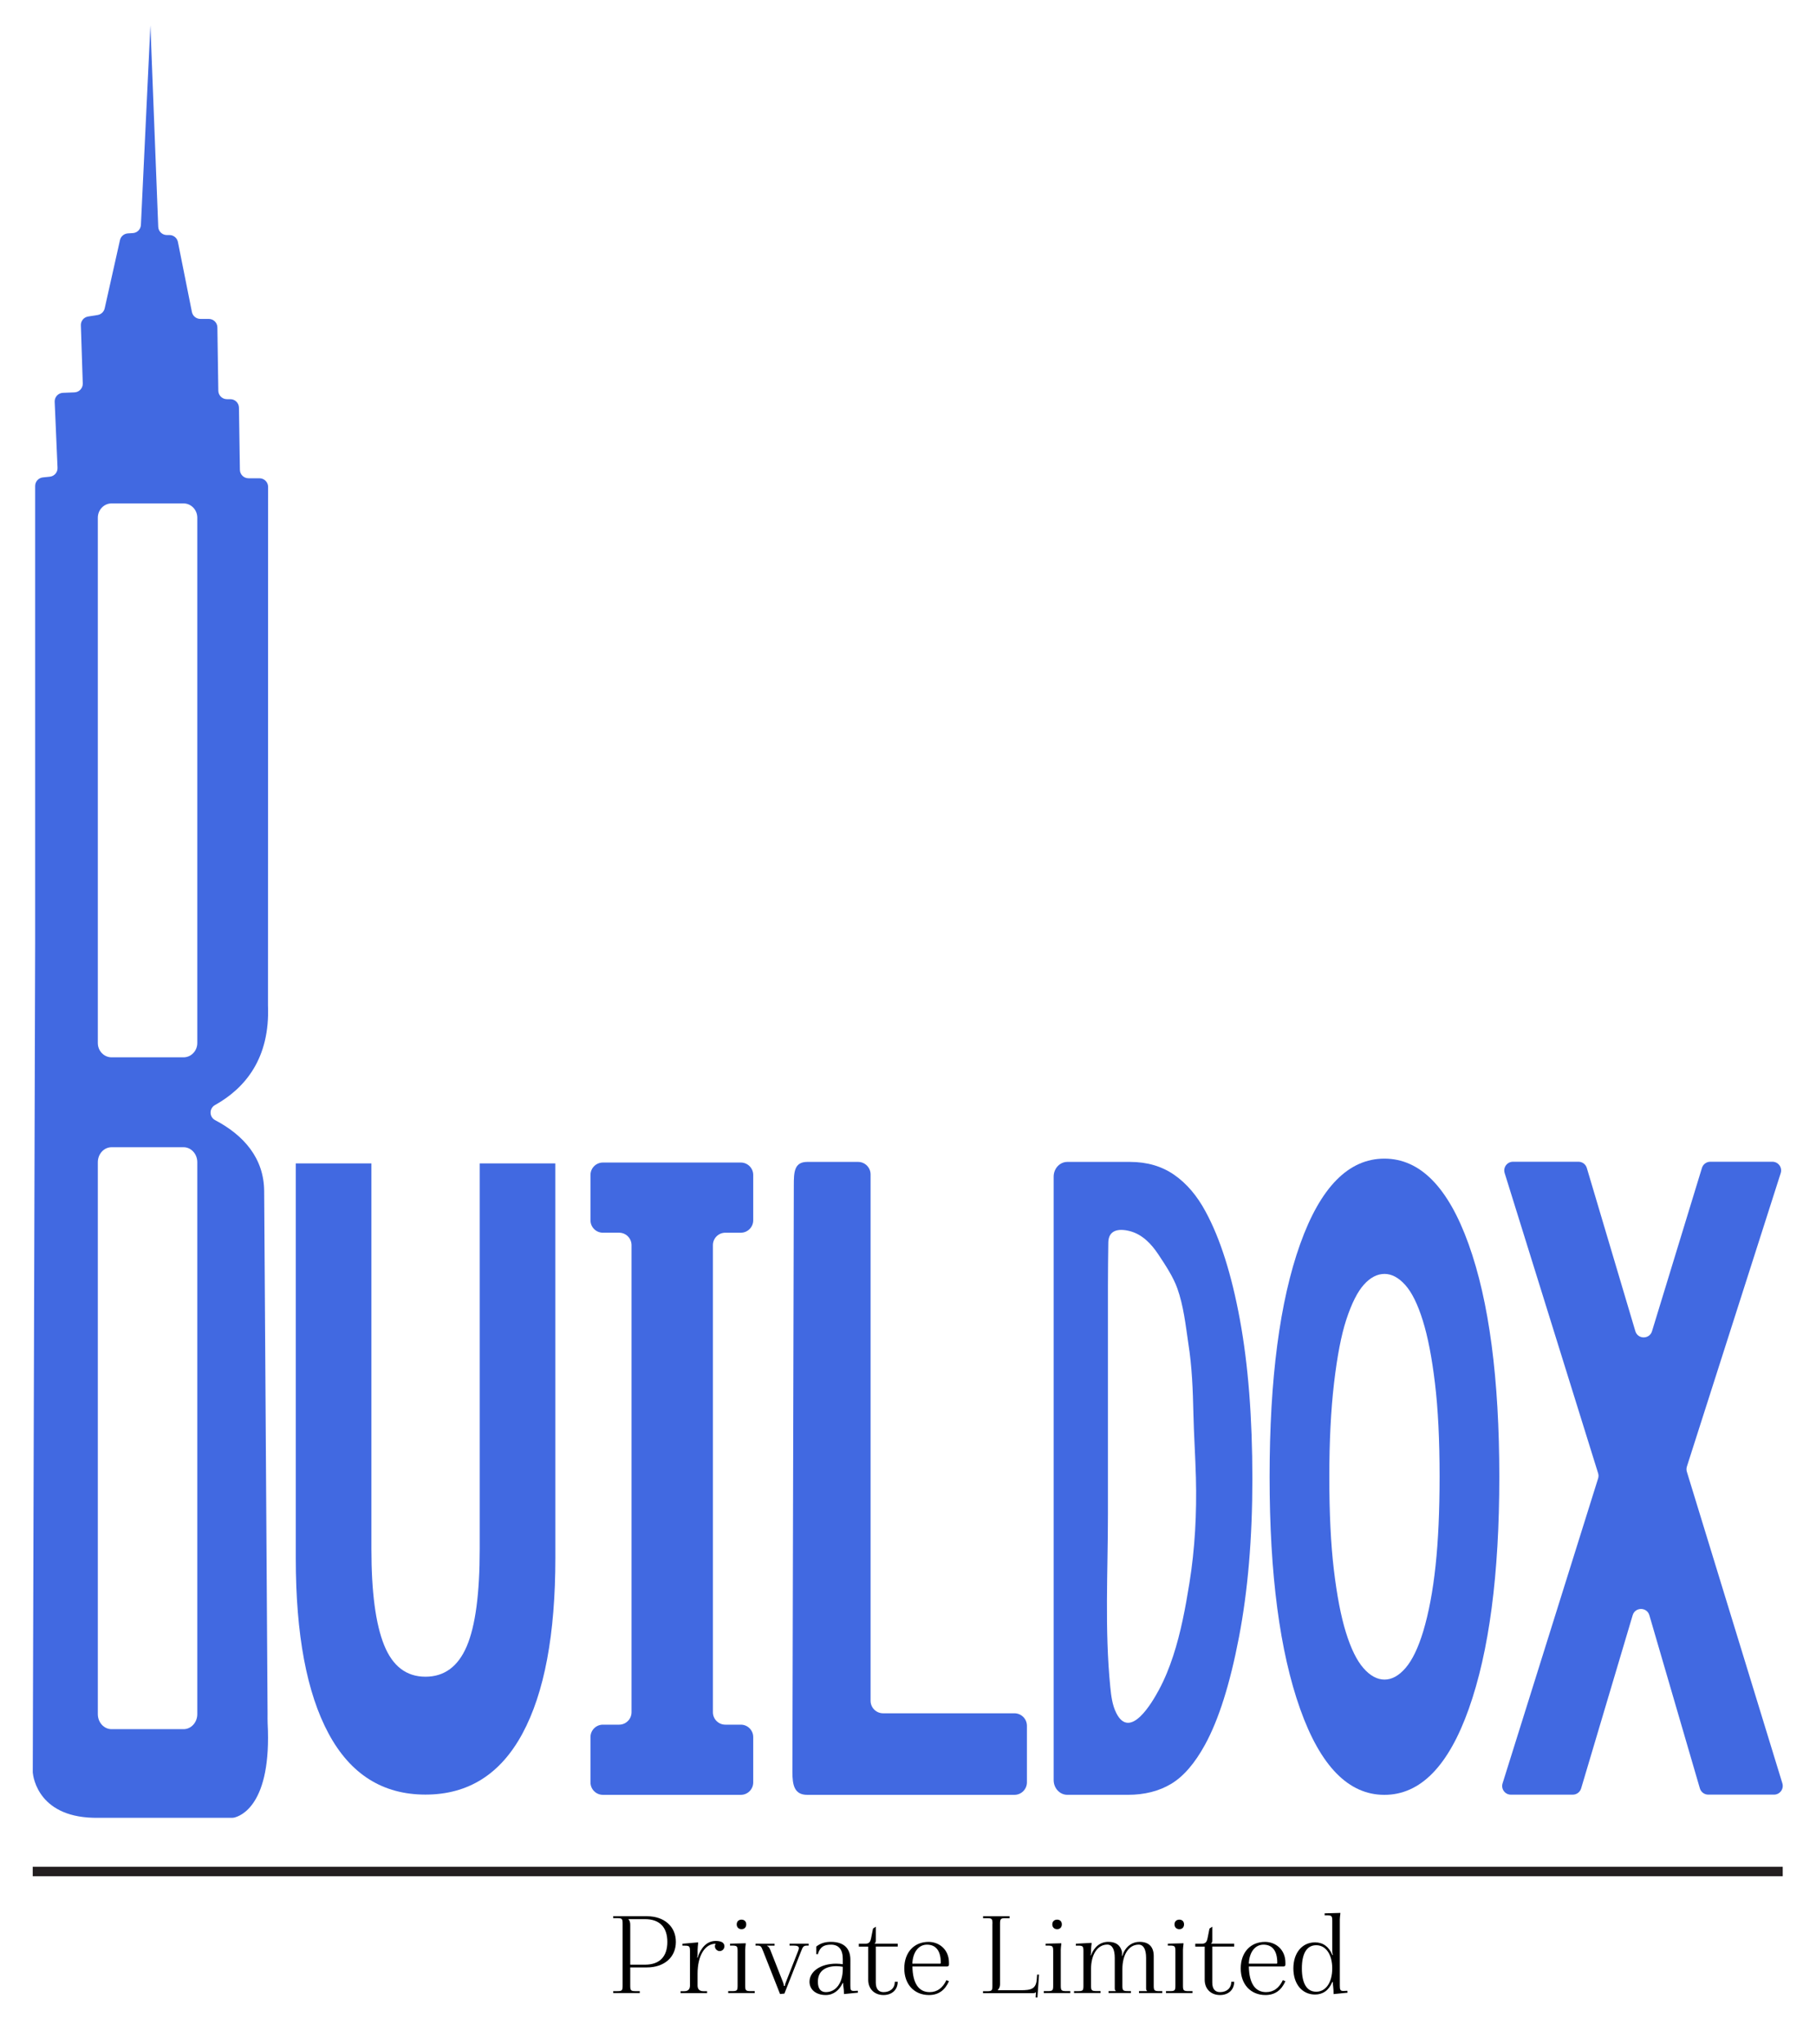 <?xml version="1.0" encoding="utf-8"?>
<!-- Generator: Adobe Illustrator 25.4.1, SVG Export Plug-In . SVG Version: 6.00 Build 0)  -->
<svg version="1.1" id="Layer_1" xmlns="http://www.w3.org/2000/svg" xmlns:xlink="http://www.w3.org/1999/xlink" x="0px" y="0px"
	 viewBox="0 0 577.5 650" style="enable-background:new 0 0 577.5 650;" xml:space="preserve">
<style type="text/css">
	.st0{fill:#4169E1;}
	.st1{fill:none;stroke:#231F20;stroke-width:3;stroke-miterlimit:10;}
</style>
<g>
	<path class="st0" d="M85.22,319.76l0.04-164.92c0-1.51-1.23-2.74-2.74-2.74h-3.49c-1.5,0-2.72-1.2-2.74-2.7l-0.3-19.75
		c-0.02-1.5-1.24-2.7-2.74-2.7h-1.08c-1.5,0-2.72-1.2-2.74-2.7l-0.3-20.13c-0.02-1.5-1.24-2.7-2.74-2.7h-2.67
		c-1.31,0-2.43-0.92-2.69-2.2l-4.45-22.27c-0.26-1.28-1.38-2.2-2.69-2.2h-0.83c-1.47,0-2.68-1.16-2.74-2.63L47.83,8.06l-3.02,63.47
		c-0.07,1.4-1.17,2.52-2.57,2.6l-1.59,0.1c-1.22,0.08-2.24,0.95-2.5,2.14l-4.86,21.7c-0.25,1.1-1.14,1.93-2.25,2.11l-3.01,0.48
		c-1.37,0.22-2.36,1.41-2.31,2.8l0.6,18.49c0.05,1.5-1.12,2.76-2.62,2.83l-3.69,0.15c-1.51,0.06-2.69,1.34-2.62,2.86l0.91,20.97
		c0.06,1.45-1.01,2.69-2.45,2.84l-2.22,0.23c-1.39,0.15-2.45,1.32-2.45,2.73v145.38l-0.76,263.57c0,0.08,0,0.16,0.01,0.25
		c0.14,1.49,1.89,14.7,20.95,14.34l42.45,0.01c0.19,0,0.38-0.02,0.57-0.06c2-0.44,12.08-3.94,10.71-30.05
		c-0.05-1.03-0.01-2.08-0.02-3.12c-0.08-12.46-0.16-24.92-0.24-37.38c-0.13-19.58-0.25-39.16-0.38-58.73
		c-0.12-17.83-0.23-35.66-0.35-53.49c-0.04-5.49-0.07-10.98-0.11-16.47c-0.07-10.48-6.47-17.77-15.58-22.57
		c-1.94-1.02-1.95-3.75-0.04-4.82C77.95,346.07,85.9,336.58,85.22,319.76z M62.74,545.14c0,2.62-1.96,4.77-4.36,4.77H35.47
		c-2.4,0-4.36-2.15-4.36-4.77V369.61c0-2.62,1.96-4.77,4.36-4.77h22.91c2.4,0,4.36,2.15,4.36,4.77V545.14z M62.74,331.71
		c0,2.5-1.96,4.54-4.36,4.54H35.47c-2.4,0-4.36-2.04-4.36-4.54V164.64c0-2.5,1.96-4.54,4.36-4.54h22.91c2.4,0,4.36,2.04,4.36,4.54
		V331.71z"/>
	<path class="st0" d="M176.61,495.45c0,24.3-3.49,42.92-10.47,55.86s-17.26,19.41-30.84,19.41s-23.85-6.47-30.81-19.41
		s-10.43-31.52-10.43-55.73V369.99h24.05v122.69c0,13.65,1.35,23.82,4.05,30.51c2.7,6.69,7.08,10.04,13.14,10.04
		c5.98,0,10.35-3.21,13.11-9.64s4.14-16.73,4.14-30.9v-122.7h24.05L176.61,495.45L176.61,495.45z"/>
	<path class="st0" d="M322.59,570.8h-65.87c-4.16,0-4.73-3.15-4.73-7.32l0.45-186.56c0-4.16,0.12-7.41,4.28-7.41h16.15
		c2.2,0,3.98,1.78,3.98,3.98v167.39c0,2.2,1.78,3.98,3.98,3.98h41.76c2.2,0,3.98,1.78,3.98,3.98v17.96
		C326.58,569.01,324.79,570.8,322.59,570.8z"/>
	<path class="st0" d="M398.26,470.36c0,18.75-1.42,35.53-4.27,50.35c-2.84,14.83-6.44,26.2-10.78,34.13
		c-3.26,5.95-6.84,10.09-10.73,12.44c-3.89,2.34-8.5,3.51-13.83,3.51h-19.22c-2.41,0-4.36-2.09-4.36-4.68V374.19
		c0-2.58,1.95-4.68,4.36-4.68h19.89c5.45,0,10.15,1.37,14.1,4.12s7.27,6.65,9.97,11.69c4.61,8.47,8.24,19.89,10.89,34.27
		C396.94,433.97,398.26,450.89,398.26,470.36z M380.31,469.95c-0.18-6.82-0.65-13.62-0.8-20.47c-0.16-7.45-0.45-14.92-1.62-22.29
		c-0.86-5.85-1.5-11.82-3.47-17.4c-1.3-3.7-3.86-7.54-6.04-10.83c-2.24-3.37-5.14-6.46-9.2-7.47c-3.58-0.89-6.68-0.27-6.73,3.68
		c-0.06,4.59-0.12,9.18-0.12,13.77c0,11.04,0,22.08,0,33.11c0,13.15,0,26.3,0,39.46c0,18.37-1.07,36.71,0.75,54.99
		c0.28,2.84,0.63,5.74,1.91,8.29c4.41,8.76,11.44-3.45,13.54-7.35c1.86-3.44,3.32-7.09,4.54-10.8c2.46-7.51,3.9-15.31,5.16-23.09
		C380.02,492.51,380.6,481.12,380.31,469.95z"/>
	<path class="st0" d="M476.79,469.7c0,30.96-3.24,55.55-9.71,73.77c-6.47,18.22-15.42,27.33-26.84,27.33
		c-11.39,0-20.32-9.11-26.79-27.33c-6.47-18.22-9.71-42.81-9.71-73.77c0-31.22,3.24-55.9,9.71-74.03s15.4-27.2,26.79-27.2
		c11.36,0,20.29,9.07,26.79,27.2C473.54,413.8,476.79,438.48,476.79,469.7z M452.57,518.88c1.78-5.91,3.09-12.89,3.95-20.94
		c0.86-8.04,1.28-17.5,1.28-28.37c0-11.65-0.49-21.57-1.48-29.74c-0.98-8.17-2.27-14.78-3.85-19.83c-1.62-5.22-3.48-9-5.59-11.35
		s-4.31-3.52-6.59-3.52c-2.32,0-4.5,1.13-6.54,3.39c-2.05,2.26-3.93,6-5.64,11.22c-1.59,4.87-2.88,11.59-3.88,20.15
		c-1,8.57-1.5,18.5-1.5,29.81c0,11.57,0.48,21.42,1.45,29.55c0.97,8.13,2.24,14.76,3.83,19.89s3.44,8.92,5.57,11.35
		c2.13,2.44,4.36,3.65,6.71,3.65s4.58-1.24,6.71-3.72C449.13,527.94,450.98,524.09,452.57,518.88z"/>
	<path class="st0" d="M564.15,570.73h-20.92c-1.23,0-2.31-0.81-2.66-1.99l-16.06-55.06c-0.77-2.65-4.52-2.66-5.31-0.01l-16.39,55.09
		c-0.35,1.17-1.43,1.98-2.65,1.98h-19.69c-1.87,0-3.2-1.81-2.64-3.59l30.38-96.98c0.17-0.54,0.17-1.11,0-1.65l-29.72-95.47
		c-0.55-1.78,0.78-3.59,2.64-3.59h20.84c1.22,0,2.3,0.8,2.65,1.98l15.43,51.9c0.78,2.63,4.5,2.64,5.3,0.02l15.88-51.94
		c0.36-1.16,1.43-1.96,2.65-1.96h19.76c1.87,0,3.21,1.82,2.64,3.61l-29.84,93.33c-0.17,0.54-0.18,1.11-0.01,1.65l30.38,99.11
		C567.34,568.93,566.01,570.73,564.15,570.73z"/>
	<path class="st0" d="M239.53,388.08v-14.42c0-2.18-1.77-3.95-3.95-3.95h-43.85c-2.18,0-3.95,1.77-3.95,3.95v14.42
		c0,2.18,1.77,3.95,3.95,3.95h5.15c2.18,0,3.95,1.77,3.95,3.95v148.55c0,2.18-1.77,3.95-3.95,3.95h-5.15
		c-2.18,0-3.95,1.77-3.95,3.95v14.42c0,2.18,1.77,3.95,3.95,3.95h43.85c2.18,0,3.95-1.77,3.95-3.95v-14.42
		c0-2.18-1.77-3.95-3.95-3.95h-4.92c-2.18,0-3.95-1.77-3.95-3.95V395.98c0-2.18,1.77-3.95,3.95-3.95h4.92
		C237.76,392.03,239.53,390.26,239.53,388.08z"/>
</g>
<line class="st1" x1="10.41" y1="595.18" x2="566.92" y2="595.18"/>
<g>
	<path d="M195.01,633.23h1.19c1.63,0,1.8-0.17,1.8-1.8v-19.62c0-1.63-0.17-1.8-1.8-1.8h-1.19v-0.61h10.71
		c5.51,0,9.21,3.26,9.21,8.16s-3.71,8.12-9.21,8.12h-5.3v5.75c0,1.63,0.2,1.8,1.84,1.8h1.19v0.61h-8.43L195.01,633.23L195.01,633.23
		z M199.84,610.36c0.41,0.41,0.58,0.99,0.58,1.77v12.68h4.69c4.62,0,7.11-2.55,7.11-7.24s-2.48-7.24-7.11-7.24h-5.44L199.84,610.36z
		"/>
	<path d="M227.58,617.26c0.65,0,1.22,0.07,1.77,0.27c0.58,0.2,1.02,0.75,1.02,1.43c0,0.82-0.68,1.53-1.5,1.53s-1.53-0.71-1.53-1.53
		c0-0.31,0.1-0.58,0.24-0.78v-0.03c-3.43,0-5.75,3.81-5.75,9.52v3.77c0,1.19,0.65,1.8,1.84,1.8h1.19v0.61h-8.43v-0.61h1.19
		c1.19,0,1.8-0.61,1.8-1.8v-10.88c0-1.63-0.17-1.8-1.8-1.8h-0.61v-0.61l5-0.44v0.27c-0.07,0.68-0.17,1.5-0.17,2.11v1.29
		c0,0.54-0.03,0.88-0.17,1.09v0.07h0.17C222.86,619.47,224.76,617.26,227.58,617.26z"/>
	<path d="M237.14,618v0.27c-0.07,0.68-0.17,1.19-0.17,1.8v11.35c0,1.63,0.2,1.8,1.84,1.8H240v0.61h-8.43v-0.61h1.19
		c1.63,0,1.8-0.17,1.8-1.8v-10.88c0-1.63-0.17-1.8-1.8-1.8h-0.61v-0.61L237.14,618z M237.31,611.99c0,0.88-0.54,1.53-1.5,1.53
		c-0.88,0-1.53-0.58-1.53-1.53c0-0.88,0.58-1.5,1.53-1.5C236.69,610.49,237.31,611.04,237.31,611.99z"/>
	<path d="M246.32,618.14v0.61h-2.41v0.07c0.48,0.17,0.82,0.71,1.05,1.29l3.98,10.13c0.27,0.65,0.34,1.12,0.34,1.26v0.07h0.31v-0.07
		c0-0.1,0.1-0.61,0.44-1.43l3.74-9.52c0.14-0.41,0.27-0.71,0.27-0.99c0-0.58-0.48-0.82-1.7-0.82h-1.26v-0.61h6.08v0.61h-0.44
		c-1.22,0-1.39,0.31-1.97,1.8l-5.3,13.46l-1.39,0.14l-5.37-13.6c-0.65-1.63-0.75-1.8-1.97-1.8h-0.44v-0.61L246.32,618.14
		L246.32,618.14z"/>
	<path d="M270.42,631.43c0,1.36,0.1,1.73,1.12,1.73c0.2,0,0.41-0.03,0.68-0.03l0.58-0.03l0.03,0.61l-4.45,0.44v-0.27
		c0-1.53-0.24-2.04-0.27-3.23h-0.14c-1.05,2.28-2.92,3.81-5.37,3.81c-3.09,0-5.17-1.7-5.17-4.22c0-3.2,3.4-5.75,8.47-5.75
		c0.65,0,1.53,0.07,2.11,0.17v-1.7c0-2.96-1.29-4.52-3.74-4.52c-2.35,0-3.4,0.78-4.11,2.75v0.27h-0.58v-2.41
		c1.39-1.12,2.96-1.5,4.66-1.5c4.01,0,6.19,1.97,6.19,5.71L270.42,631.43L270.42,631.43z M268.01,626.16v-0.68
		c-0.51-0.1-1.36-0.2-1.94-0.2c-3.88,0-5.98,1.77-5.98,4.96c0,2.14,0.88,3.3,2.52,3.3C265.87,633.54,268.01,630.58,268.01,626.16z"
		/>
	<path d="M278.51,630.51c0,1.97,0.88,3.03,2.45,3.03c2.18,0,3.6-1.29,3.6-3.3h0.92c0,2.52-1.8,4.22-4.52,4.22
		c-2.89,0-4.86-1.94-4.86-4.83v-10.57h-2.99v-0.92h2.11c1.19,0,1.56-0.61,1.8-1.8l0.61-3.03l0.88-0.58v4.32
		c0,0.71-0.17,0.92-0.44,1.05v0.03h7.41v0.92h-6.97L278.51,630.51L278.51,630.51z"/>
	<path d="M301.16,625.38h-11.01c0.1,5.3,1.97,8.16,5.47,8.16c2.45,0,4.18-1.36,5.34-3.81l0.82,0.34c-1.29,2.86-3.3,4.39-6.36,4.39
		c-4.69,0-7.85-3.4-7.85-8.47s3.09-8.43,7.72-8.43c3.33,0,6.49,2.38,6.49,6.63v0.61C301.77,625.18,301.53,625.38,301.16,625.38z
		 M298.91,624.5c0.17,0,0.27-0.1,0.27-0.31c0-3.74-1.53-5.75-4.39-5.75c-2.69,0-4.52,2.41-4.66,6.05h8.78V624.5z"/>
	<path d="M315.61,611.82c0-1.63-0.17-1.8-1.8-1.8h-1.19v-0.61h8.43v0.61h-1.19c-1.63,0-1.84,0.17-1.84,1.8v19.31
		c0,0.75-0.34,1.36-0.75,1.77v0.03h7.31c3.26,0,4.93-0.34,5.13-3.6l0.1-1.36h0.61l-0.51,7.28l-0.58-0.03l0.1-1.67h-0.03
		c-0.24,0.24-0.37,0.31-0.92,0.31H312.6v-0.61h1.19c1.63,0,1.8-0.17,1.8-1.8v-19.63H315.61z"/>
	<path d="M337.5,618v0.27c-0.07,0.68-0.17,1.19-0.17,1.8v11.35c0,1.63,0.2,1.8,1.84,1.8h1.19v0.61h-8.43v-0.61h1.19
		c1.63,0,1.8-0.17,1.8-1.8v-10.88c0-1.63-0.17-1.8-1.8-1.8h-0.61v-0.61L337.5,618z M337.67,611.99c0,0.88-0.54,1.53-1.5,1.53
		c-0.88,0-1.53-0.58-1.53-1.53c0-0.88,0.58-1.5,1.53-1.5C337.06,610.49,337.67,611.04,337.67,611.99z"/>
	<path d="M341.55,633.23h1.19c1.63,0,1.8-0.17,1.8-1.8v-10.88c0-1.63-0.17-1.8-1.8-1.8h-0.61v-0.61l5-0.27v0.24
		c-0.07,0.68-0.17,1.36-0.17,1.97v0.54c0,0.54-0.03,0.85-0.17,1.05v0.1h0.17c1.02-2.65,2.96-4.22,5.47-4.22
		c2.31,0,3.74,0.92,4.32,2.96c0.03,0.17,0.07,0.44,0.07,0.71s0,0.51-0.03,0.68l-0.03,0.1h0.17l0.03-0.1
		c0.07-0.27,0.24-0.71,0.37-1.02c1.05-2.11,2.86-3.33,5.07-3.33c2.92,0,4.49,1.56,4.49,4.52v9.35c0,1.63,0.2,1.8,1.84,1.8h0.88v0.61
		h-7.41v-0.61h2.58v-0.07c-0.24-0.24-0.31-0.34-0.31-0.88v-9.59c0-2.75-0.82-4.25-2.38-4.25c-3.09,0-5.17,3.13-5.17,7.85v5.13
		c0,1.63,0.2,1.8,1.84,1.8h0.88v0.61h-7.11v-0.61h2.28v-0.07c-0.24-0.24-0.31-0.34-0.31-0.88v-9.59c0-2.75-0.82-4.25-2.38-4.25
		c-3.09,0-5.17,3.13-5.17,7.85v5.13c0,1.63,0.2,1.8,1.84,1.8h1.19v0.61h-8.43V633.23z"/>
	<path d="M376.36,618v0.27c-0.07,0.68-0.17,1.19-0.17,1.8v11.35c0,1.63,0.2,1.8,1.84,1.8h1.19v0.61h-8.43v-0.61h1.19
		c1.63,0,1.8-0.17,1.8-1.8v-10.88c0-1.63-0.17-1.8-1.8-1.8h-0.61v-0.61L376.36,618z M376.53,611.99c0,0.88-0.54,1.53-1.5,1.53
		c-0.88,0-1.53-0.58-1.53-1.53c0-0.88,0.58-1.5,1.53-1.5C375.92,610.49,376.53,611.04,376.53,611.99z"/>
	<path d="M385.51,630.51c0,1.97,0.88,3.03,2.45,3.03c2.18,0,3.6-1.29,3.6-3.3h0.92c0,2.52-1.8,4.22-4.52,4.22
		c-2.89,0-4.86-1.94-4.86-4.83v-10.57h-2.99v-0.92h2.11c1.19,0,1.56-0.61,1.8-1.8l0.61-3.03l0.88-0.58v4.32
		c0,0.71-0.17,0.92-0.44,1.05v0.03h7.41v0.92h-6.97L385.51,630.51L385.51,630.51z"/>
	<path d="M408.15,625.38h-11.01c0.1,5.3,1.97,8.16,5.47,8.16c2.45,0,4.18-1.36,5.34-3.81l0.82,0.34c-1.29,2.86-3.3,4.39-6.36,4.39
		c-4.69,0-7.85-3.4-7.85-8.47s3.09-8.43,7.72-8.43c3.33,0,6.49,2.38,6.49,6.63v0.61C408.76,625.18,408.53,625.38,408.15,625.38z
		 M405.91,624.5c0.17,0,0.27-0.1,0.27-0.31c0-3.74-1.53-5.75-4.39-5.75c-2.69,0-4.52,2.41-4.66,6.05h8.78V624.5z"/>
	<path d="M421.85,609.1h-0.61v-0.61l5-0.14v0.24c-0.07,0.68-0.17,1.22-0.17,1.84v21.01c0,1.36,0.14,1.73,1.16,1.73
		c0.2,0,0.37-0.03,0.65-0.03l0.58-0.03l0.07,0.61l-4.45,0.44v-0.27c0-1.53-0.2-2.38-0.24-3.57h-0.17c-1.09,2.65-2.99,3.98-5.47,3.98
		c-4.11,0-6.9-3.33-6.9-8.3c0-4.96,2.79-8.29,6.9-8.29c2.48,0,4.39,1.33,5.47,3.98h0.2v-0.1c-0.14-0.2-0.2-0.51-0.2-1.05v-9.62
		C423.66,609.27,423.49,609.1,421.85,609.1z M418.56,618.62c-2.96,0-4.56,2.58-4.56,7.38c0,4.79,1.6,7.41,4.56,7.41
		c3.09,0,5.1-2.99,5.1-7.41C423.66,621.57,421.65,618.62,418.56,618.62z"/>
</g>
</svg>
